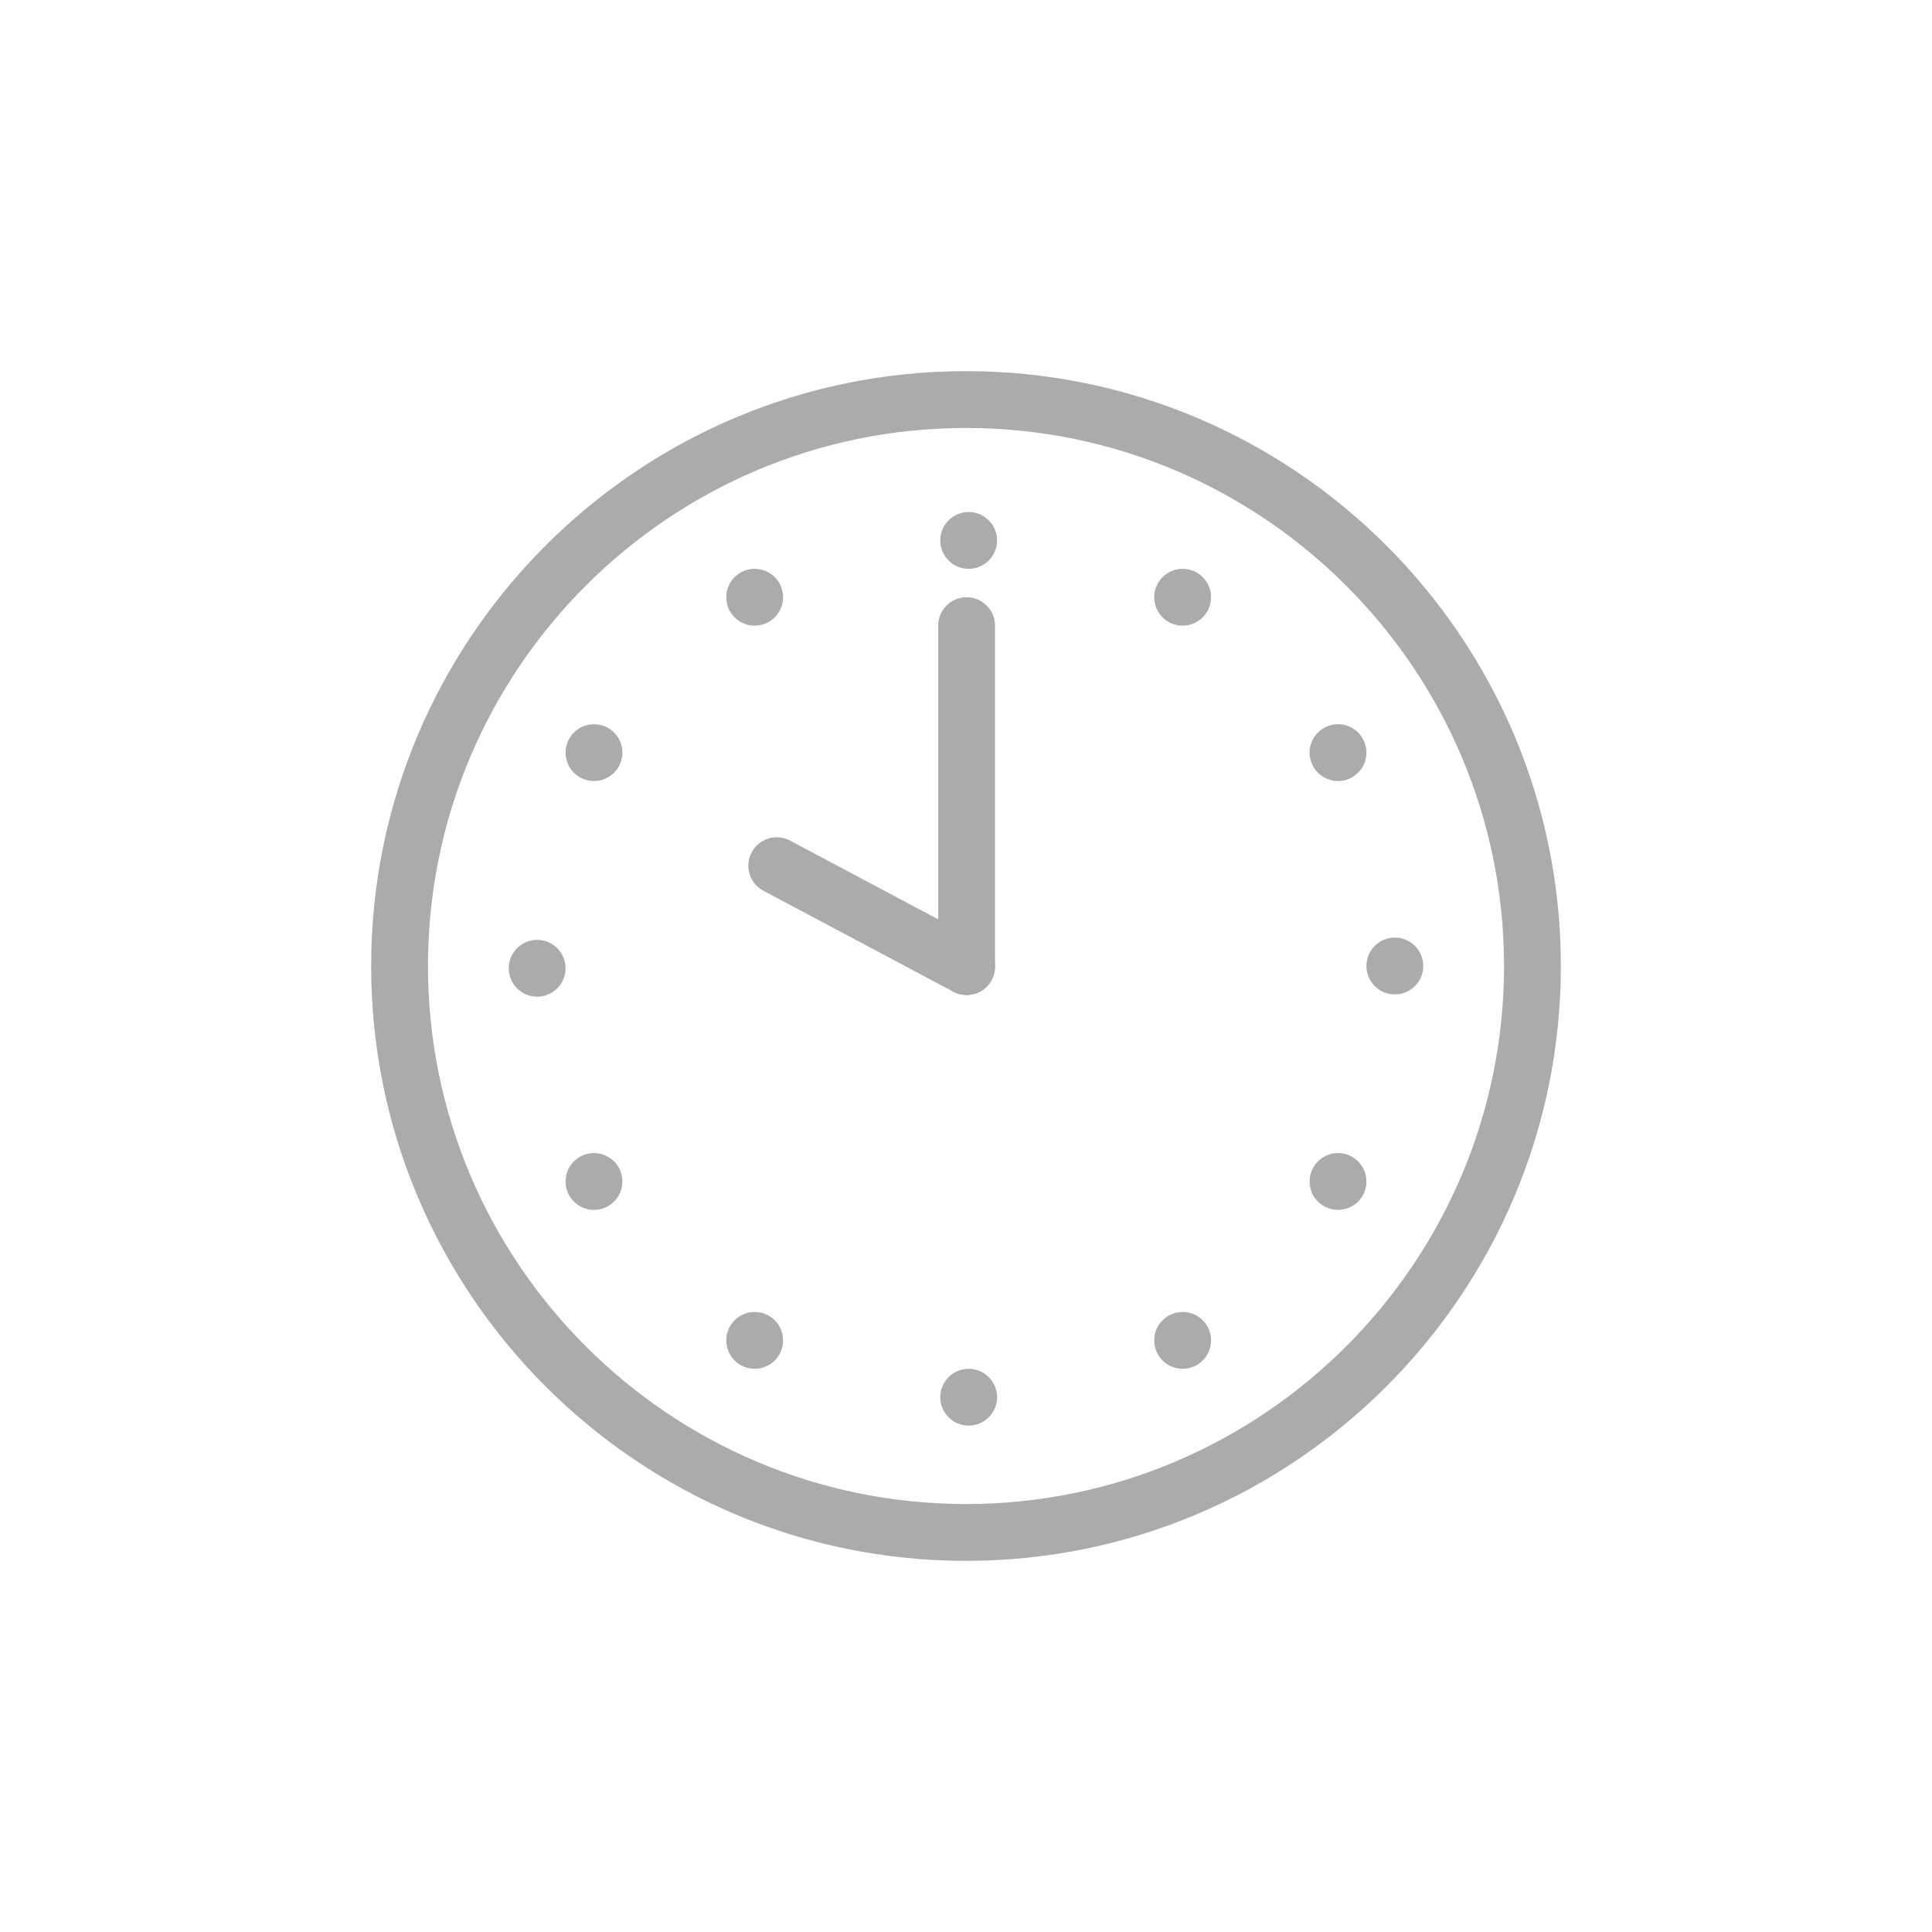 <?xml version="1.0" encoding="iso-8859-1"?>
<!-- Generator: Adobe Illustrator 20.1.0, SVG Export Plug-In . SVG Version: 6.00 Build 0)  -->
<svg width="40px" height="40px" version="1.1" xmlns="http://www.w3.org/2000/svg" xmlns:xlink="http://www.w3.org/1999/xlink" x="0px" y="0px"
	 viewBox="0 0 68 68" style="enable-background:new 0 0 68 68;" xml:space="preserve">
<g id="Delivery_x5F_Clock_x5F_10h_x5F_blackred_x5F_pos_x5F_rgb">
	<g id="Predict_1h_-_2_4_">
		<rect id="XMLID_605_" style="fill:none;" width="68" height="68"/>
		<path style="fill:#ababac;" d="M34.021,35.021c-0.552,0-1-0.448-1-1v-12c0-0.552,0.448-1,1-1s1,0.448,1,1v12
			C35.021,34.573,34.573,35.021,34.021,35.021z"/>
		<path style="fill:#ababac;" d="M34,54.937c-11.544,0-20.937-9.392-20.937-20.937c0-11.544,9.392-20.937,20.937-20.937
			c11.545,0,20.937,9.392,20.937,20.937C54.937,45.545,45.545,54.937,34,54.937z M34,15.063c-10.441,0-18.937,8.495-18.937,18.937
			S23.559,52.937,34,52.937S52.937,44.441,52.937,34S44.441,15.063,34,15.063z"/>
		<circle id="XMLID_600_" style="fill:#ababac;" cx="34.094" cy="19.021" r="1"/>
		<circle id="XMLID_599_" style="fill:#ababac;" cx="49.094" cy="34" r="1"/>
		<circle id="XMLID_598_" style="fill:#ababac;" cx="41.625" cy="21.021" r="1"/>
		<circle id="XMLID_597_" style="fill:#ababac;" cx="47.094" cy="26.49" r="1"/>
		<circle id="XMLID_596_" style="fill:#ababac;" cx="47.094" cy="41.584" r="1"/>
		<circle id="XMLID_595_" style="fill:#ababac;" cx="41.625" cy="47.177" r="1"/>
		<circle id="XMLID_594_" style="fill:#ababac;" cx="34.094" cy="49.177" r="1"/>
		<circle id="XMLID_593_" style="fill:#ababac;" cx="26.562" cy="47.177" r="1"/>
		<circle id="XMLID_592_" style="fill:#ababac;" cx="20.906" cy="41.584" r="1"/>
		<circle id="XMLID_591_" style="fill:#ababac;" cx="18.906" cy="34.08" r="1"/>
		<circle id="XMLID_589_" style="fill:#ababac;" cx="20.906" cy="26.49" r="1"/>
		<circle id="XMLID_584_" style="fill:#ababac;" cx="26.562" cy="21.021" r="1"/>
		<path style="fill:#ababac;" d="M34.021,35.021c-0.158,0-0.319-0.038-0.468-0.117l-6.684-3.552
			c-0.488-0.259-0.673-0.864-0.414-1.352c0.259-0.488,0.864-0.673,1.352-0.414l6.684,3.552c0.488,0.259,0.673,0.864,0.414,1.352
			C34.726,34.828,34.379,35.021,34.021,35.021z"/>
	</g>
</g>
<g id="Layer_1">
</g>
</svg>

